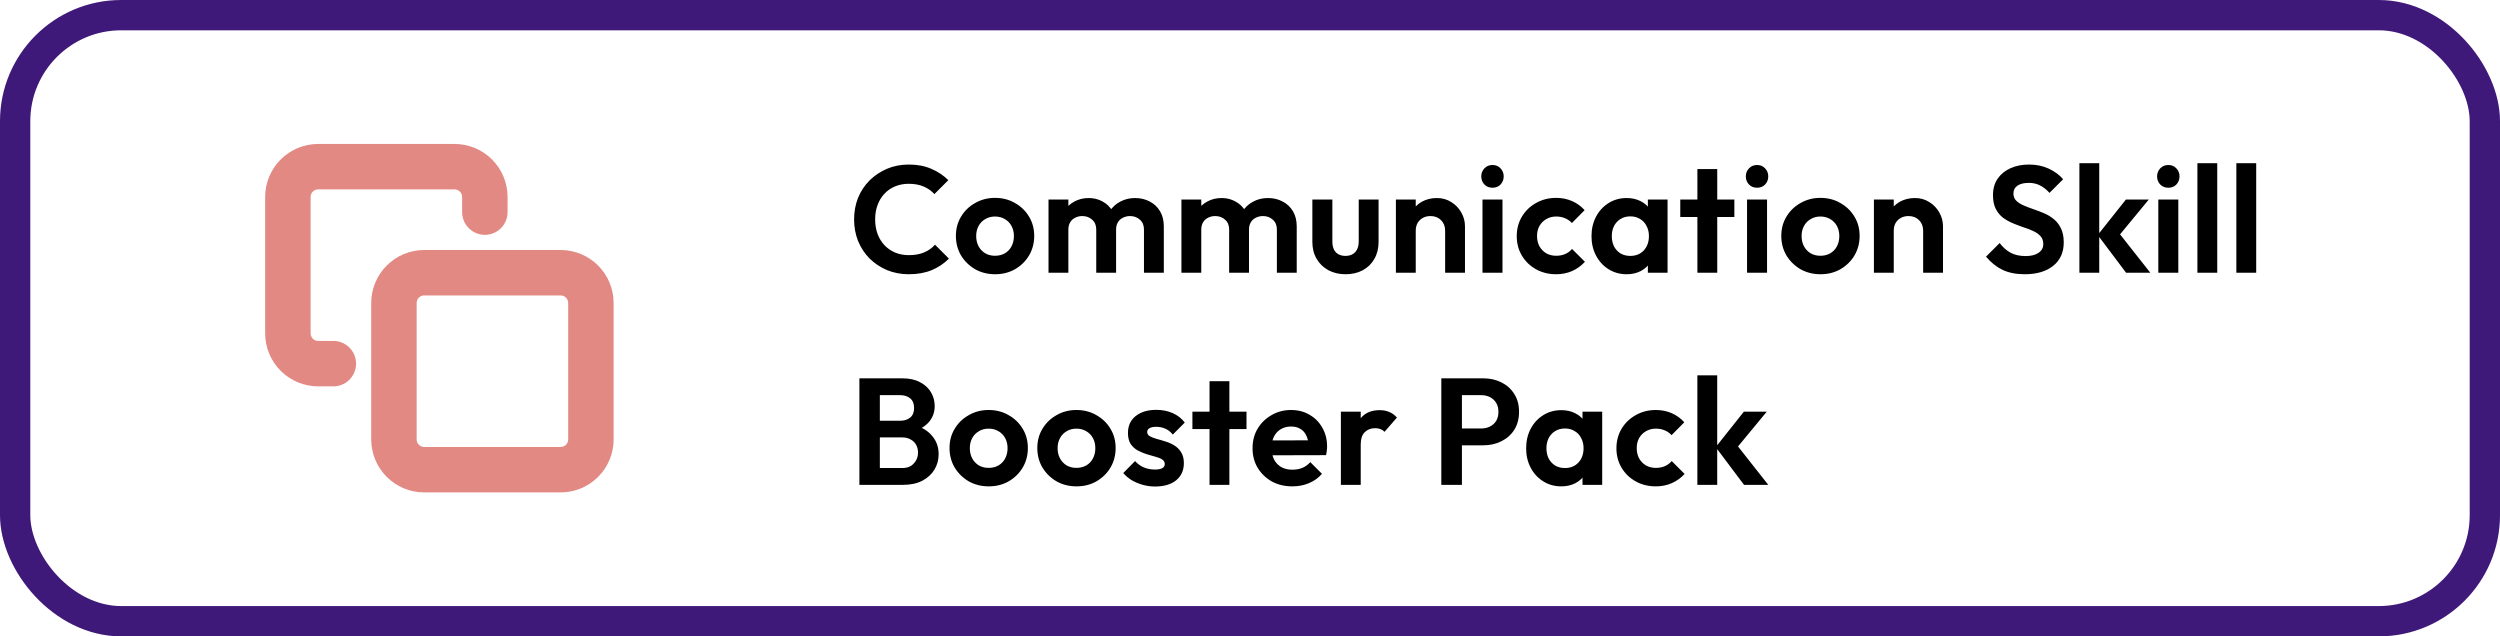 <svg width="165" height="42" viewBox="0 0 165 42" fill="none" xmlns="http://www.w3.org/2000/svg">
<g filter="url(#filter0_b_1563_374)">
<rect width="165" height="42" rx="8" fill="white"/>
<rect x="1" y="1" width="163" height="40" rx="7" stroke="#3F1979" stroke-width="2"/>
</g>
<g clip-path="url(#clip0_1563_374)">
<path d="M37 18H28C26.895 18 26 18.895 26 20V29C26 30.105 26.895 31 28 31H37C38.105 31 39 30.105 39 29V20C39 18.895 38.105 18 37 18Z" stroke="#E28984" stroke-width="3" stroke-linecap="round" stroke-linejoin="round"/>
<path d="M22 24H21C20.47 24 19.961 23.789 19.586 23.414C19.211 23.039 19 22.53 19 22V13C19 12.47 19.211 11.961 19.586 11.586C19.961 11.211 20.47 11 21 11H30C30.53 11 31.039 11.211 31.414 11.586C31.789 11.961 32 12.47 32 13V14" stroke="#E28984" stroke-width="3" stroke-linecap="round" stroke-linejoin="round"/>
</g>
<path d="M59.98 18.1C59.467 18.1 58.99 18.01 58.55 17.83C58.11 17.643 57.723 17.387 57.39 17.06C57.063 16.727 56.81 16.34 56.63 15.9C56.457 15.46 56.37 14.987 56.37 14.48C56.37 13.973 56.457 13.5 56.63 13.06C56.81 12.62 57.063 12.237 57.39 11.91C57.723 11.583 58.107 11.327 58.54 11.14C58.98 10.953 59.46 10.86 59.98 10.86C60.54 10.86 61.033 10.953 61.46 11.14C61.887 11.32 62.263 11.57 62.59 11.89L61.67 12.81C61.477 12.597 61.24 12.43 60.96 12.31C60.68 12.19 60.353 12.13 59.98 12.13C59.653 12.13 59.353 12.187 59.08 12.3C58.813 12.407 58.58 12.567 58.38 12.78C58.18 12.987 58.027 13.237 57.92 13.53C57.813 13.817 57.76 14.133 57.76 14.48C57.76 14.833 57.813 15.153 57.92 15.44C58.027 15.727 58.18 15.977 58.38 16.19C58.58 16.397 58.813 16.557 59.08 16.67C59.353 16.783 59.653 16.84 59.98 16.84C60.373 16.84 60.71 16.78 60.99 16.66C61.277 16.54 61.517 16.37 61.71 16.15L62.63 17.07C62.303 17.397 61.923 17.65 61.49 17.83C61.057 18.01 60.553 18.1 59.98 18.1ZM65.678 18.1C65.192 18.1 64.752 17.99 64.359 17.77C63.972 17.543 63.662 17.24 63.428 16.86C63.202 16.473 63.089 16.043 63.089 15.57C63.089 15.097 63.202 14.673 63.428 14.3C63.655 13.92 63.965 13.62 64.359 13.4C64.752 13.173 65.189 13.06 65.668 13.06C66.162 13.06 66.602 13.173 66.989 13.4C67.382 13.62 67.692 13.92 67.918 14.3C68.145 14.673 68.258 15.097 68.258 15.57C68.258 16.043 68.145 16.473 67.918 16.86C67.692 17.24 67.382 17.543 66.989 17.77C66.602 17.99 66.165 18.1 65.678 18.1ZM65.668 16.88C65.915 16.88 66.132 16.827 66.319 16.72C66.512 16.607 66.659 16.453 66.758 16.26C66.865 16.06 66.918 15.833 66.918 15.58C66.918 15.327 66.865 15.103 66.758 14.91C66.652 14.717 66.505 14.567 66.319 14.46C66.132 14.347 65.915 14.29 65.668 14.29C65.428 14.29 65.215 14.347 65.028 14.46C64.842 14.567 64.695 14.717 64.588 14.91C64.482 15.103 64.428 15.327 64.428 15.58C64.428 15.833 64.482 16.06 64.588 16.26C64.695 16.453 64.842 16.607 65.028 16.72C65.215 16.827 65.428 16.88 65.668 16.88ZM69.202 18V13.17H70.512V18H69.202ZM72.352 18V15.15C72.352 14.87 72.262 14.653 72.082 14.5C71.909 14.34 71.692 14.26 71.432 14.26C71.258 14.26 71.102 14.297 70.962 14.37C70.822 14.437 70.712 14.537 70.632 14.67C70.552 14.803 70.512 14.963 70.512 15.15L70.002 14.9C70.002 14.527 70.082 14.203 70.242 13.93C70.409 13.657 70.632 13.447 70.912 13.3C71.192 13.147 71.508 13.07 71.862 13.07C72.195 13.07 72.499 13.147 72.772 13.3C73.045 13.447 73.262 13.657 73.422 13.93C73.582 14.197 73.662 14.52 73.662 14.9V18H72.352ZM75.502 18V15.15C75.502 14.87 75.412 14.653 75.232 14.5C75.058 14.34 74.842 14.26 74.582 14.26C74.415 14.26 74.258 14.297 74.112 14.37C73.972 14.437 73.862 14.537 73.782 14.67C73.702 14.803 73.662 14.963 73.662 15.15L72.912 14.97C72.939 14.583 73.042 14.25 73.222 13.97C73.402 13.683 73.638 13.463 73.932 13.31C74.225 13.15 74.552 13.07 74.912 13.07C75.272 13.07 75.595 13.147 75.882 13.3C76.168 13.447 76.395 13.66 76.562 13.94C76.728 14.22 76.812 14.553 76.812 14.94V18H75.502ZM77.974 18V13.17H79.284V18H77.974ZM81.124 18V15.15C81.124 14.87 81.034 14.653 80.854 14.5C80.68 14.34 80.464 14.26 80.204 14.26C80.03 14.26 79.874 14.297 79.734 14.37C79.594 14.437 79.484 14.537 79.404 14.67C79.324 14.803 79.284 14.963 79.284 15.15L78.774 14.9C78.774 14.527 78.854 14.203 79.014 13.93C79.18 13.657 79.404 13.447 79.684 13.3C79.964 13.147 80.28 13.07 80.634 13.07C80.967 13.07 81.27 13.147 81.544 13.3C81.817 13.447 82.034 13.657 82.194 13.93C82.354 14.197 82.434 14.52 82.434 14.9V18H81.124ZM84.274 18V15.15C84.274 14.87 84.184 14.653 84.004 14.5C83.83 14.34 83.614 14.26 83.354 14.26C83.187 14.26 83.03 14.297 82.884 14.37C82.744 14.437 82.634 14.537 82.554 14.67C82.474 14.803 82.434 14.963 82.434 15.15L81.684 14.97C81.71 14.583 81.814 14.25 81.994 13.97C82.174 13.683 82.41 13.463 82.704 13.31C82.997 13.15 83.324 13.07 83.684 13.07C84.044 13.07 84.367 13.147 84.654 13.3C84.94 13.447 85.167 13.66 85.334 13.94C85.5 14.22 85.584 14.553 85.584 14.94V18H84.274ZM88.806 18.1C88.379 18.1 87.999 18.01 87.666 17.83C87.339 17.65 87.082 17.4 86.896 17.08C86.709 16.76 86.616 16.39 86.616 15.97V13.17H87.936V15.94C87.936 16.14 87.969 16.313 88.036 16.46C88.102 16.6 88.202 16.707 88.336 16.78C88.469 16.853 88.626 16.89 88.806 16.89C89.079 16.89 89.292 16.807 89.446 16.64C89.599 16.473 89.676 16.24 89.676 15.94V13.17H90.986V15.97C90.986 16.397 90.892 16.77 90.706 17.09C90.526 17.41 90.269 17.66 89.936 17.84C89.609 18.013 89.232 18.1 88.806 18.1ZM95.379 18V15.23C95.379 14.943 95.289 14.71 95.109 14.53C94.929 14.35 94.695 14.26 94.409 14.26C94.222 14.26 94.055 14.3 93.909 14.38C93.762 14.46 93.645 14.573 93.559 14.72C93.479 14.867 93.439 15.037 93.439 15.23L92.929 14.97C92.929 14.59 93.009 14.26 93.169 13.98C93.335 13.693 93.562 13.47 93.849 13.31C94.142 13.15 94.472 13.07 94.839 13.07C95.192 13.07 95.509 13.16 95.789 13.34C96.069 13.513 96.289 13.743 96.449 14.03C96.609 14.31 96.689 14.613 96.689 14.94V18H95.379ZM92.129 18V13.17H93.439V18H92.129ZM97.844 18V13.17H99.164V18H97.844ZM98.504 12.39C98.291 12.39 98.114 12.32 97.974 12.18C97.834 12.033 97.764 11.853 97.764 11.64C97.764 11.433 97.834 11.257 97.974 11.11C98.114 10.963 98.291 10.89 98.504 10.89C98.724 10.89 98.901 10.963 99.034 11.11C99.174 11.257 99.244 11.433 99.244 11.64C99.244 11.853 99.174 12.033 99.034 12.18C98.901 12.32 98.724 12.39 98.504 12.39ZM102.705 18.1C102.211 18.1 101.768 17.99 101.375 17.77C100.981 17.55 100.671 17.25 100.445 16.87C100.218 16.49 100.105 16.063 100.105 15.59C100.105 15.11 100.218 14.68 100.445 14.3C100.671 13.92 100.981 13.62 101.375 13.4C101.775 13.173 102.218 13.06 102.705 13.06C103.085 13.06 103.435 13.13 103.755 13.27C104.075 13.41 104.351 13.61 104.585 13.87L103.745 14.72C103.618 14.58 103.465 14.473 103.285 14.4C103.111 14.327 102.918 14.29 102.705 14.29C102.465 14.29 102.248 14.347 102.055 14.46C101.868 14.567 101.718 14.717 101.605 14.91C101.498 15.097 101.445 15.32 101.445 15.58C101.445 15.833 101.498 16.06 101.605 16.26C101.718 16.453 101.868 16.607 102.055 16.72C102.248 16.827 102.465 16.88 102.705 16.88C102.925 16.88 103.121 16.843 103.295 16.77C103.475 16.69 103.628 16.577 103.755 16.43L104.605 17.28C104.358 17.547 104.075 17.75 103.755 17.89C103.435 18.03 103.085 18.1 102.705 18.1ZM107.359 18.1C106.919 18.1 106.522 17.99 106.169 17.77C105.816 17.55 105.539 17.25 105.339 16.87C105.139 16.49 105.039 16.063 105.039 15.59C105.039 15.11 105.139 14.68 105.339 14.3C105.539 13.92 105.816 13.62 106.169 13.4C106.522 13.18 106.919 13.07 107.359 13.07C107.706 13.07 108.016 13.14 108.289 13.28C108.562 13.42 108.779 13.617 108.939 13.87C109.106 14.117 109.196 14.397 109.209 14.71V16.45C109.196 16.77 109.106 17.053 108.939 17.3C108.779 17.547 108.562 17.743 108.289 17.89C108.016 18.03 107.706 18.1 107.359 18.1ZM107.599 16.89C107.966 16.89 108.262 16.77 108.489 16.53C108.716 16.283 108.829 15.967 108.829 15.58C108.829 15.327 108.776 15.103 108.669 14.91C108.569 14.71 108.426 14.557 108.239 14.45C108.059 14.337 107.846 14.28 107.599 14.28C107.359 14.28 107.146 14.337 106.959 14.45C106.779 14.557 106.636 14.71 106.529 14.91C106.429 15.103 106.379 15.327 106.379 15.58C106.379 15.84 106.429 16.07 106.529 16.27C106.636 16.463 106.779 16.617 106.959 16.73C107.146 16.837 107.359 16.89 107.599 16.89ZM108.759 18V16.7L108.969 15.52L108.759 14.36V13.17H110.059V18H108.759ZM112.028 18V11.16H113.338V18H112.028ZM110.898 14.32V13.17H114.468V14.32H110.898ZM115.305 18V13.17H116.625V18H115.305ZM115.965 12.39C115.751 12.39 115.575 12.32 115.435 12.18C115.295 12.033 115.225 11.853 115.225 11.64C115.225 11.433 115.295 11.257 115.435 11.11C115.575 10.963 115.751 10.89 115.965 10.89C116.185 10.89 116.361 10.963 116.495 11.11C116.635 11.257 116.705 11.433 116.705 11.64C116.705 11.853 116.635 12.033 116.495 12.18C116.361 12.32 116.185 12.39 115.965 12.39ZM120.155 18.1C119.668 18.1 119.228 17.99 118.835 17.77C118.448 17.543 118.138 17.24 117.905 16.86C117.678 16.473 117.565 16.043 117.565 15.57C117.565 15.097 117.678 14.673 117.905 14.3C118.132 13.92 118.442 13.62 118.835 13.4C119.228 13.173 119.665 13.06 120.145 13.06C120.638 13.06 121.078 13.173 121.465 13.4C121.858 13.62 122.168 13.92 122.395 14.3C122.622 14.673 122.735 15.097 122.735 15.57C122.735 16.043 122.622 16.473 122.395 16.86C122.168 17.24 121.858 17.543 121.465 17.77C121.078 17.99 120.642 18.1 120.155 18.1ZM120.145 16.88C120.392 16.88 120.608 16.827 120.795 16.72C120.988 16.607 121.135 16.453 121.235 16.26C121.342 16.06 121.395 15.833 121.395 15.58C121.395 15.327 121.342 15.103 121.235 14.91C121.128 14.717 120.982 14.567 120.795 14.46C120.608 14.347 120.392 14.29 120.145 14.29C119.905 14.29 119.692 14.347 119.505 14.46C119.318 14.567 119.172 14.717 119.065 14.91C118.958 15.103 118.905 15.327 118.905 15.58C118.905 15.833 118.958 16.06 119.065 16.26C119.172 16.453 119.318 16.607 119.505 16.72C119.692 16.827 119.905 16.88 120.145 16.88ZM126.928 18V15.23C126.928 14.943 126.838 14.71 126.658 14.53C126.478 14.35 126.245 14.26 125.958 14.26C125.772 14.26 125.605 14.3 125.458 14.38C125.312 14.46 125.195 14.573 125.108 14.72C125.028 14.867 124.988 15.037 124.988 15.23L124.478 14.97C124.478 14.59 124.558 14.26 124.718 13.98C124.885 13.693 125.112 13.47 125.398 13.31C125.692 13.15 126.022 13.07 126.388 13.07C126.742 13.07 127.058 13.16 127.338 13.34C127.618 13.513 127.838 13.743 127.998 14.03C128.158 14.31 128.238 14.613 128.238 14.94V18H126.928ZM123.678 18V13.17H124.988V18H123.678ZM133.627 18.1C133.06 18.1 132.573 18.003 132.167 17.81C131.767 17.617 131.403 17.327 131.077 16.94L131.977 16.04C132.183 16.313 132.423 16.527 132.697 16.68C132.97 16.827 133.303 16.9 133.697 16.9C134.05 16.9 134.33 16.83 134.537 16.69C134.75 16.55 134.857 16.357 134.857 16.11C134.857 15.897 134.797 15.723 134.677 15.59C134.557 15.457 134.397 15.343 134.197 15.25C134.003 15.157 133.787 15.073 133.547 15C133.313 14.92 133.077 14.83 132.837 14.73C132.603 14.63 132.387 14.507 132.187 14.36C131.993 14.207 131.837 14.013 131.717 13.78C131.597 13.54 131.537 13.24 131.537 12.88C131.537 12.453 131.64 12.09 131.847 11.79C132.053 11.49 132.337 11.26 132.697 11.1C133.057 10.94 133.463 10.86 133.917 10.86C134.397 10.86 134.83 10.95 135.217 11.13C135.603 11.31 135.92 11.543 136.167 11.83L135.267 12.73C135.06 12.503 134.847 12.337 134.627 12.23C134.413 12.123 134.17 12.07 133.897 12.07C133.583 12.07 133.337 12.13 133.157 12.25C132.977 12.37 132.887 12.543 132.887 12.77C132.887 12.963 132.947 13.12 133.067 13.24C133.187 13.36 133.343 13.463 133.537 13.55C133.737 13.637 133.953 13.72 134.187 13.8C134.427 13.88 134.663 13.97 134.897 14.07C135.137 14.17 135.353 14.3 135.547 14.46C135.747 14.62 135.907 14.827 136.027 15.08C136.147 15.327 136.207 15.633 136.207 16C136.207 16.653 135.977 17.167 135.517 17.54C135.057 17.913 134.427 18.1 133.627 18.1ZM140.32 18L138.45 15.51L140.31 13.17H141.82L139.64 15.81L139.69 15.17L141.92 18H140.32ZM137.24 18V10.77H138.55V18H137.24ZM142.448 18V13.17H143.768V18H142.448ZM143.108 12.39C142.894 12.39 142.718 12.32 142.578 12.18C142.438 12.033 142.368 11.853 142.368 11.64C142.368 11.433 142.438 11.257 142.578 11.11C142.718 10.963 142.894 10.89 143.108 10.89C143.328 10.89 143.504 10.963 143.638 11.11C143.778 11.257 143.848 11.433 143.848 11.64C143.848 11.853 143.778 12.033 143.638 12.18C143.504 12.32 143.328 12.39 143.108 12.39ZM145.028 18V10.77H146.338V18H145.028ZM147.599 18V10.77H148.909V18H147.599ZM57.72 32V30.89H59.55C59.877 30.89 60.13 30.79 60.31 30.59C60.497 30.39 60.59 30.153 60.59 29.88C60.59 29.693 60.55 29.523 60.47 29.37C60.39 29.217 60.27 29.097 60.11 29.01C59.957 28.917 59.77 28.87 59.55 28.87H57.72V27.77H59.4C59.68 27.77 59.903 27.7 60.07 27.56C60.243 27.42 60.33 27.21 60.33 26.93C60.33 26.643 60.243 26.43 60.07 26.29C59.903 26.15 59.68 26.08 59.4 26.08H57.72V24.97H59.56C60.027 24.97 60.417 25.057 60.73 25.23C61.05 25.397 61.29 25.62 61.45 25.9C61.61 26.173 61.69 26.473 61.69 26.8C61.69 27.2 61.567 27.547 61.32 27.84C61.08 28.127 60.727 28.34 60.26 28.48L60.32 28.04C60.84 28.187 61.24 28.43 61.52 28.77C61.807 29.103 61.95 29.507 61.95 29.98C61.95 30.353 61.857 30.693 61.67 31C61.49 31.3 61.223 31.543 60.87 31.73C60.523 31.91 60.1 32 59.6 32H57.72ZM56.72 32V24.97H58.07V32H56.72ZM65.259 32.1C64.772 32.1 64.332 31.99 63.939 31.77C63.552 31.543 63.242 31.24 63.009 30.86C62.782 30.473 62.669 30.043 62.669 29.57C62.669 29.097 62.782 28.673 63.009 28.3C63.235 27.92 63.545 27.62 63.939 27.4C64.332 27.173 64.769 27.06 65.249 27.06C65.742 27.06 66.182 27.173 66.569 27.4C66.962 27.62 67.272 27.92 67.499 28.3C67.725 28.673 67.839 29.097 67.839 29.57C67.839 30.043 67.725 30.473 67.499 30.86C67.272 31.24 66.962 31.543 66.569 31.77C66.182 31.99 65.745 32.1 65.259 32.1ZM65.249 30.88C65.495 30.88 65.712 30.827 65.899 30.72C66.092 30.607 66.239 30.453 66.339 30.26C66.445 30.06 66.499 29.833 66.499 29.58C66.499 29.327 66.445 29.103 66.339 28.91C66.232 28.717 66.085 28.567 65.899 28.46C65.712 28.347 65.495 28.29 65.249 28.29C65.009 28.29 64.795 28.347 64.609 28.46C64.422 28.567 64.275 28.717 64.169 28.91C64.062 29.103 64.009 29.327 64.009 29.58C64.009 29.833 64.062 30.06 64.169 30.26C64.275 30.453 64.422 30.607 64.609 30.72C64.795 30.827 65.009 30.88 65.249 30.88ZM71.052 32.1C70.565 32.1 70.125 31.99 69.732 31.77C69.345 31.543 69.035 31.24 68.802 30.86C68.575 30.473 68.462 30.043 68.462 29.57C68.462 29.097 68.575 28.673 68.802 28.3C69.029 27.92 69.339 27.62 69.732 27.4C70.125 27.173 70.562 27.06 71.042 27.06C71.535 27.06 71.975 27.173 72.362 27.4C72.755 27.62 73.065 27.92 73.292 28.3C73.519 28.673 73.632 29.097 73.632 29.57C73.632 30.043 73.519 30.473 73.292 30.86C73.065 31.24 72.755 31.543 72.362 31.77C71.975 31.99 71.539 32.1 71.052 32.1ZM71.042 30.88C71.289 30.88 71.505 30.827 71.692 30.72C71.885 30.607 72.032 30.453 72.132 30.26C72.239 30.06 72.292 29.833 72.292 29.58C72.292 29.327 72.239 29.103 72.132 28.91C72.025 28.717 71.879 28.567 71.692 28.46C71.505 28.347 71.289 28.29 71.042 28.29C70.802 28.29 70.589 28.347 70.402 28.46C70.215 28.567 70.069 28.717 69.962 28.91C69.855 29.103 69.802 29.327 69.802 29.58C69.802 29.833 69.855 30.06 69.962 30.26C70.069 30.453 70.215 30.607 70.402 30.72C70.589 30.827 70.802 30.88 71.042 30.88ZM76.235 32.11C75.962 32.11 75.692 32.073 75.425 32C75.165 31.927 74.925 31.827 74.705 31.7C74.485 31.567 74.295 31.407 74.135 31.22L74.915 30.43C75.082 30.617 75.275 30.757 75.495 30.85C75.715 30.943 75.959 30.99 76.225 30.99C76.439 30.99 76.599 30.96 76.705 30.9C76.819 30.84 76.875 30.75 76.875 30.63C76.875 30.497 76.815 30.393 76.695 30.32C76.582 30.247 76.432 30.187 76.245 30.14C76.059 30.087 75.862 30.03 75.655 29.97C75.455 29.903 75.262 29.82 75.075 29.72C74.889 29.613 74.735 29.47 74.615 29.29C74.502 29.103 74.445 28.863 74.445 28.57C74.445 28.263 74.519 27.997 74.665 27.77C74.819 27.543 75.035 27.367 75.315 27.24C75.595 27.113 75.925 27.05 76.305 27.05C76.705 27.05 77.065 27.12 77.385 27.26C77.712 27.4 77.982 27.61 78.195 27.89L77.405 28.68C77.259 28.5 77.092 28.37 76.905 28.29C76.725 28.21 76.529 28.17 76.315 28.17C76.122 28.17 75.972 28.2 75.865 28.26C75.765 28.32 75.715 28.403 75.715 28.51C75.715 28.63 75.772 28.723 75.885 28.79C76.005 28.857 76.159 28.917 76.345 28.97C76.532 29.017 76.725 29.073 76.925 29.14C77.132 29.2 77.325 29.287 77.505 29.4C77.692 29.513 77.842 29.663 77.955 29.85C78.075 30.037 78.135 30.277 78.135 30.57C78.135 31.043 77.965 31.42 77.625 31.7C77.285 31.973 76.822 32.11 76.235 32.11ZM79.829 32V25.16H81.139V32H79.829ZM78.699 28.32V27.17H82.269V28.32H78.699ZM85.298 32.1C84.791 32.1 84.341 31.993 83.948 31.78C83.555 31.56 83.242 31.26 83.008 30.88C82.781 30.5 82.668 30.067 82.668 29.58C82.668 29.1 82.778 28.673 82.998 28.3C83.225 27.92 83.531 27.62 83.918 27.4C84.305 27.173 84.735 27.06 85.208 27.06C85.675 27.06 86.085 27.167 86.438 27.38C86.798 27.587 87.078 27.873 87.278 28.24C87.485 28.6 87.588 29.01 87.588 29.47C87.588 29.557 87.582 29.647 87.568 29.74C87.561 29.827 87.545 29.927 87.518 30.04L83.458 30.05V29.07L86.908 29.06L86.378 29.47C86.365 29.183 86.311 28.943 86.218 28.75C86.132 28.557 86.001 28.41 85.828 28.31C85.662 28.203 85.455 28.15 85.208 28.15C84.948 28.15 84.722 28.21 84.528 28.33C84.335 28.443 84.185 28.607 84.078 28.82C83.978 29.027 83.928 29.273 83.928 29.56C83.928 29.853 83.981 30.11 84.088 30.33C84.201 30.543 84.362 30.71 84.568 30.83C84.775 30.943 85.015 31 85.288 31C85.535 31 85.758 30.96 85.958 30.88C86.158 30.793 86.332 30.667 86.478 30.5L87.248 31.27C87.015 31.543 86.728 31.75 86.388 31.89C86.055 32.03 85.692 32.1 85.298 32.1ZM88.498 32V27.17H89.808V32H88.498ZM89.808 29.33L89.298 28.99C89.358 28.397 89.532 27.93 89.818 27.59C90.105 27.243 90.518 27.07 91.058 27.07C91.292 27.07 91.502 27.11 91.688 27.19C91.875 27.263 92.045 27.387 92.198 27.56L91.378 28.5C91.305 28.42 91.215 28.36 91.108 28.32C91.008 28.28 90.892 28.26 90.758 28.26C90.478 28.26 90.248 28.35 90.068 28.53C89.895 28.703 89.808 28.97 89.808 29.33ZM96.127 29.39V28.28H97.757C97.971 28.28 98.164 28.237 98.337 28.15C98.511 28.063 98.647 27.94 98.747 27.78C98.847 27.613 98.897 27.413 98.897 27.18C98.897 26.953 98.847 26.757 98.747 26.59C98.647 26.423 98.511 26.297 98.337 26.21C98.164 26.123 97.971 26.08 97.757 26.08H96.127V24.97H97.897C98.344 24.97 98.744 25.06 99.097 25.24C99.457 25.42 99.741 25.677 99.947 26.01C100.154 26.337 100.257 26.727 100.257 27.18C100.257 27.633 100.154 28.027 99.947 28.36C99.741 28.687 99.457 28.94 99.097 29.12C98.744 29.3 98.344 29.39 97.897 29.39H96.127ZM95.127 32V24.97H96.487V32H95.127ZM103.045 32.1C102.605 32.1 102.208 31.99 101.855 31.77C101.502 31.55 101.225 31.25 101.025 30.87C100.825 30.49 100.725 30.063 100.725 29.59C100.725 29.11 100.825 28.68 101.025 28.3C101.225 27.92 101.502 27.62 101.855 27.4C102.208 27.18 102.605 27.07 103.045 27.07C103.392 27.07 103.702 27.14 103.975 27.28C104.248 27.42 104.465 27.617 104.625 27.87C104.792 28.117 104.882 28.397 104.895 28.71V30.45C104.882 30.77 104.792 31.053 104.625 31.3C104.465 31.547 104.248 31.743 103.975 31.89C103.702 32.03 103.392 32.1 103.045 32.1ZM103.285 30.89C103.652 30.89 103.948 30.77 104.175 30.53C104.402 30.283 104.515 29.967 104.515 29.58C104.515 29.327 104.462 29.103 104.355 28.91C104.255 28.71 104.112 28.557 103.925 28.45C103.745 28.337 103.532 28.28 103.285 28.28C103.045 28.28 102.832 28.337 102.645 28.45C102.465 28.557 102.322 28.71 102.215 28.91C102.115 29.103 102.065 29.327 102.065 29.58C102.065 29.84 102.115 30.07 102.215 30.27C102.322 30.463 102.465 30.617 102.645 30.73C102.832 30.837 103.045 30.89 103.285 30.89ZM104.445 32V30.7L104.655 29.52L104.445 28.36V27.17H105.745V32H104.445ZM109.284 32.1C108.79 32.1 108.347 31.99 107.954 31.77C107.56 31.55 107.25 31.25 107.024 30.87C106.797 30.49 106.684 30.063 106.684 29.59C106.684 29.11 106.797 28.68 107.024 28.3C107.25 27.92 107.56 27.62 107.954 27.4C108.354 27.173 108.797 27.06 109.284 27.06C109.664 27.06 110.014 27.13 110.334 27.27C110.654 27.41 110.93 27.61 111.164 27.87L110.324 28.72C110.197 28.58 110.044 28.473 109.864 28.4C109.69 28.327 109.497 28.29 109.284 28.29C109.044 28.29 108.827 28.347 108.634 28.46C108.447 28.567 108.297 28.717 108.184 28.91C108.077 29.097 108.024 29.32 108.024 29.58C108.024 29.833 108.077 30.06 108.184 30.26C108.297 30.453 108.447 30.607 108.634 30.72C108.827 30.827 109.044 30.88 109.284 30.88C109.504 30.88 109.7 30.843 109.874 30.77C110.054 30.69 110.207 30.577 110.334 30.43L111.184 31.28C110.937 31.547 110.654 31.75 110.334 31.89C110.014 32.03 109.664 32.1 109.284 32.1ZM115.106 32L113.236 29.51L115.096 27.17H116.606L114.426 29.81L114.476 29.17L116.706 32H115.106ZM112.026 32V24.77H113.336V32H112.026Z" fill="black"/>
<defs>
<filter id="filter0_b_1563_374" x="-100" y="-100" width="365" height="242" filterUnits="userSpaceOnUse" color-interpolation-filters="sRGB">
<feFlood flood-opacity="0" result="BackgroundImageFix"/>
<feGaussianBlur in="BackgroundImageFix" stdDeviation="50"/>
<feComposite in2="SourceAlpha" operator="in" result="effect1_backgroundBlur_1563_374"/>
<feBlend mode="normal" in="SourceGraphic" in2="effect1_backgroundBlur_1563_374" result="shape"/>
</filter>
<clipPath id="clip0_1563_374">
<rect width="24" height="24" fill="white" transform="translate(17 9)"/>
</clipPath>
</defs>
</svg>
